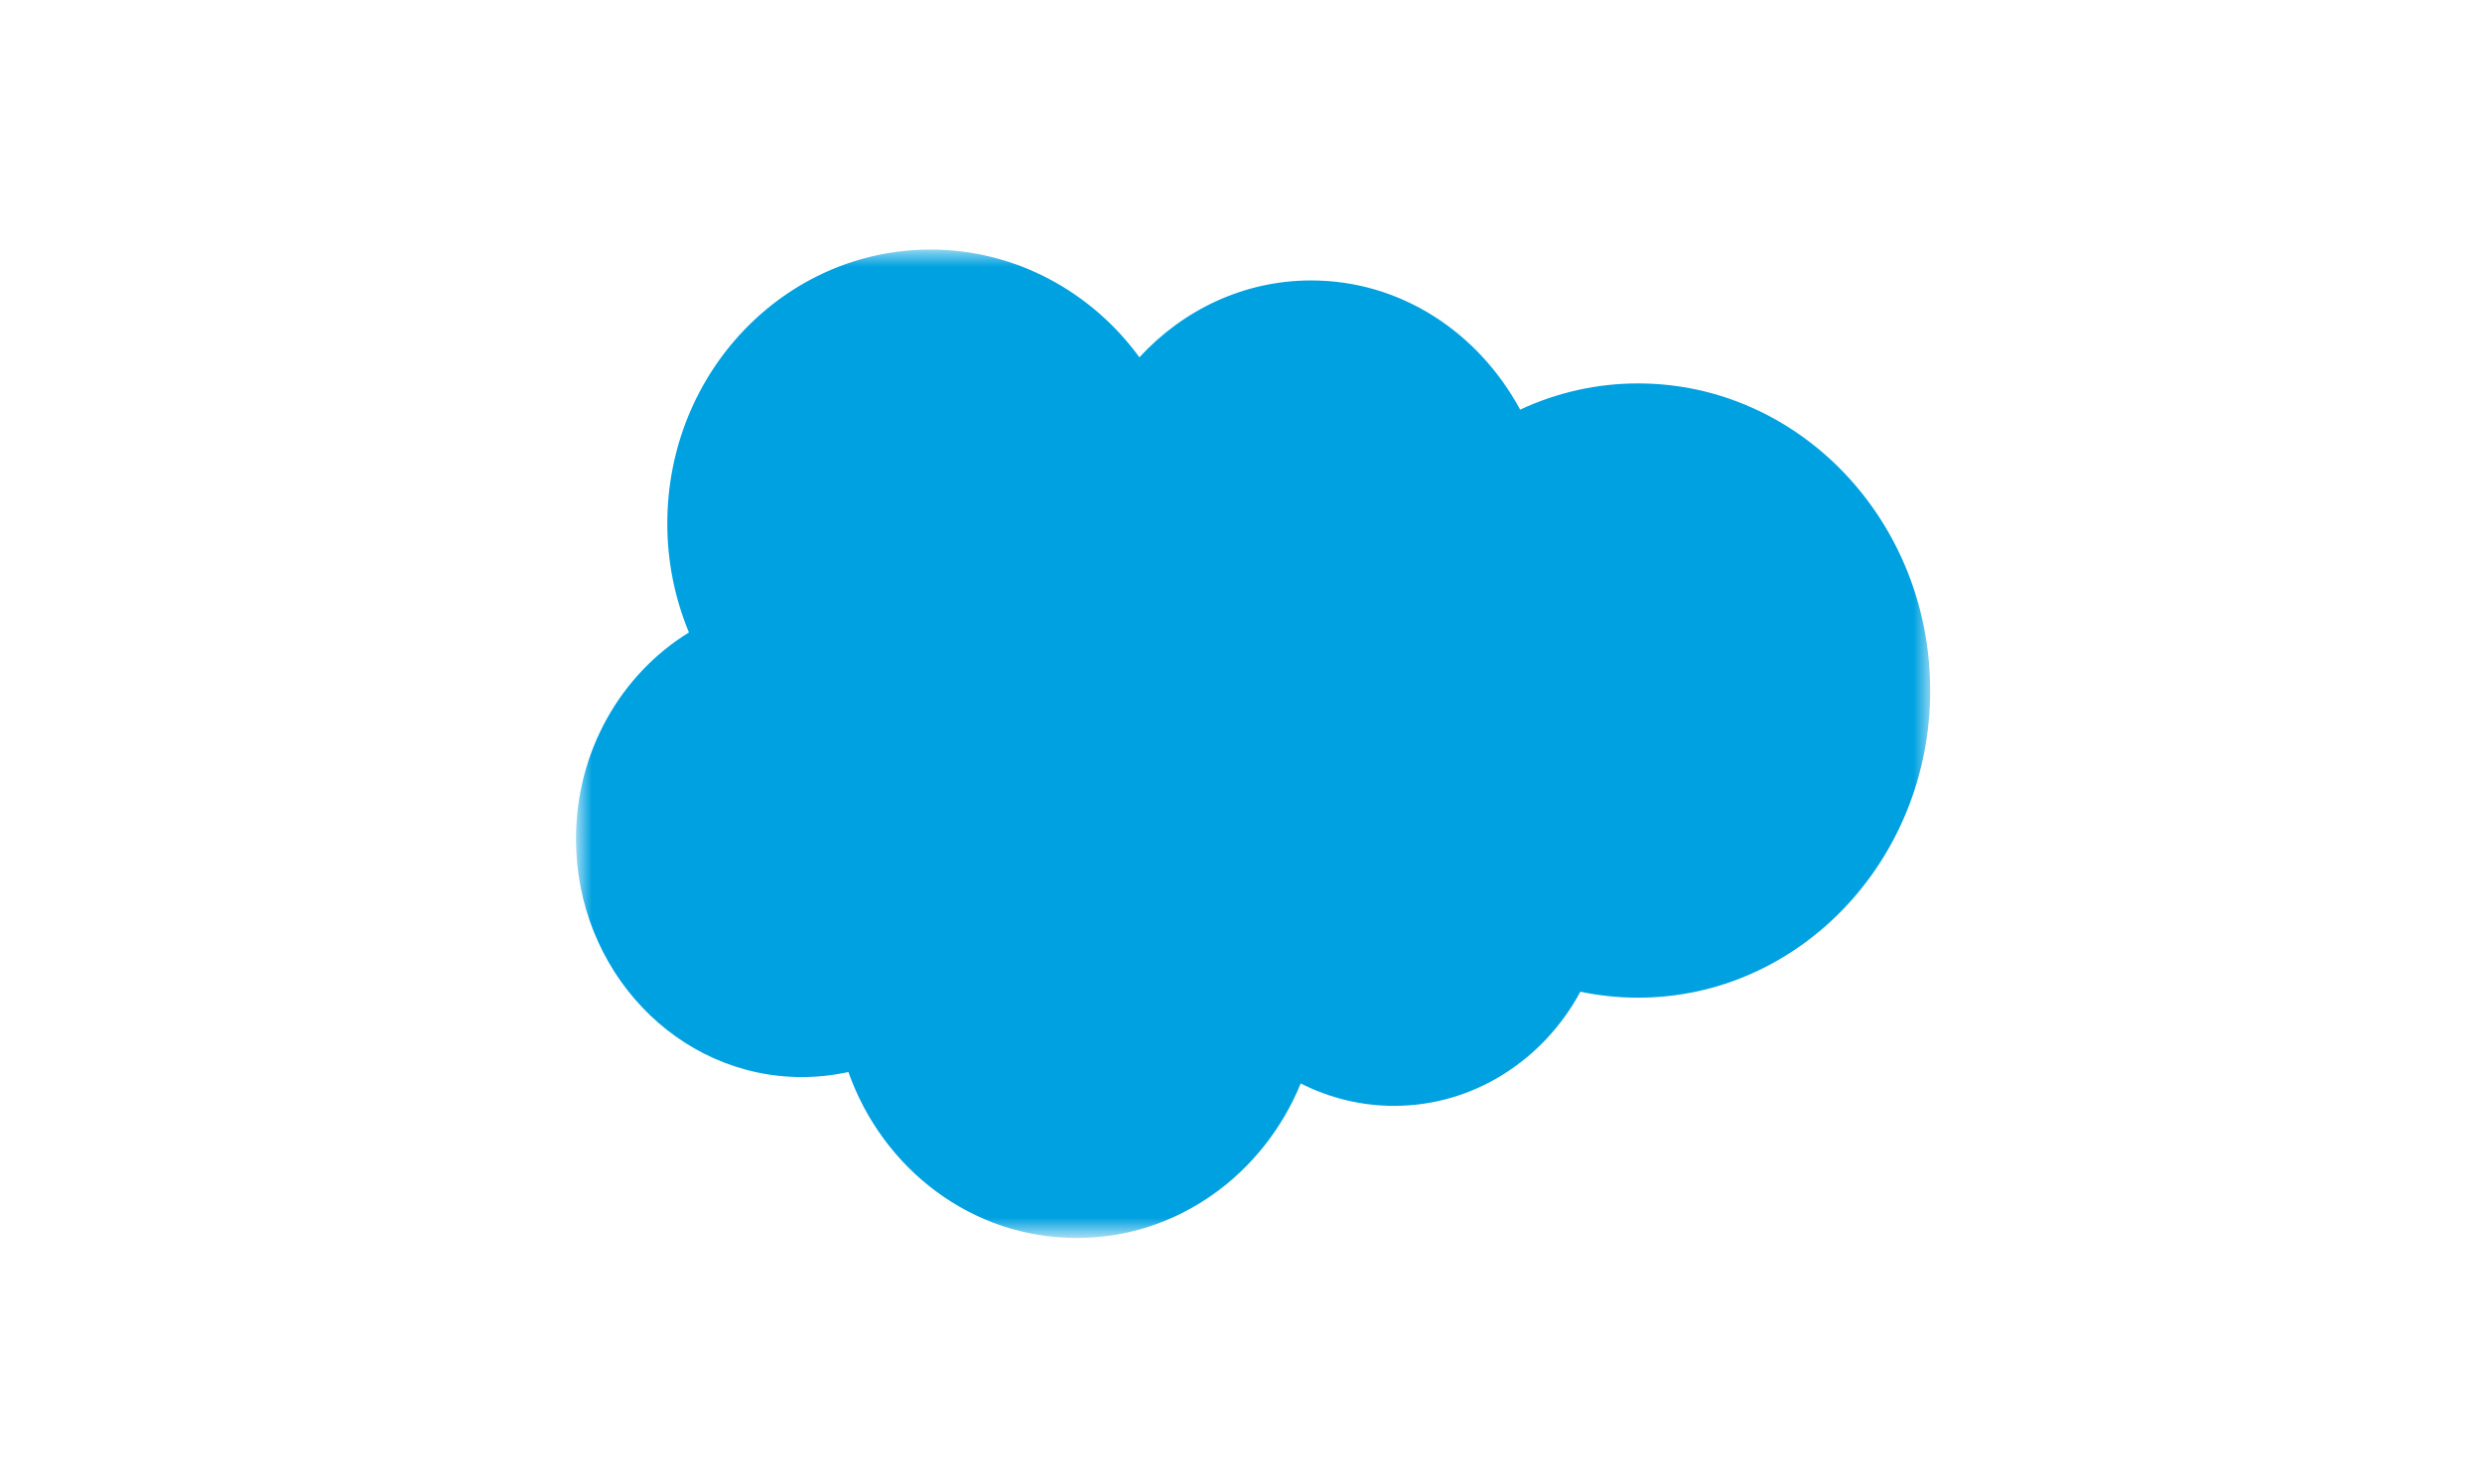<?xml version="1.0" encoding="utf-8"?>
<svg xmlns="http://www.w3.org/2000/svg" width="107" height="64" viewBox="0 0 107 64" fill="none">
<mask id="mask0_8904_398" style="mask-type:luminance" maskUnits="userSpaceOnUse" x="24" y="10" width="60" height="44">
<path d="M24.897 10.749H83.246V53.251H24.897V10.749Z" fill="white"/>
</mask>
<g mask="url(#mask0_8904_398)">
<path fill-rule="evenodd" clip-rule="evenodd" d="M49.123 15.402C51.007 13.358 53.628 12.092 56.524 12.092C60.386 12.092 63.732 14.329 65.534 17.662C67.134 16.916 68.866 16.531 70.618 16.532C77.569 16.532 83.211 22.46 83.211 29.774C83.211 37.089 77.569 43.017 70.618 43.017C69.769 43.017 68.941 42.928 68.13 42.76C66.553 45.69 63.539 47.681 60.107 47.681C58.709 47.684 57.33 47.353 56.074 46.714C54.476 50.629 50.754 53.38 46.421 53.38C41.894 53.38 38.054 50.405 36.574 46.222C35.915 46.367 35.244 46.44 34.571 46.44C29.186 46.44 24.831 41.832 24.831 36.172C24.831 32.37 26.792 29.059 29.701 27.27C29.084 25.787 28.766 24.188 28.768 22.572C28.768 16.04 33.852 10.761 40.116 10.761C43.784 10.761 47.066 12.584 49.126 15.414" fill="#00A1E0"/>
</g>
</svg>